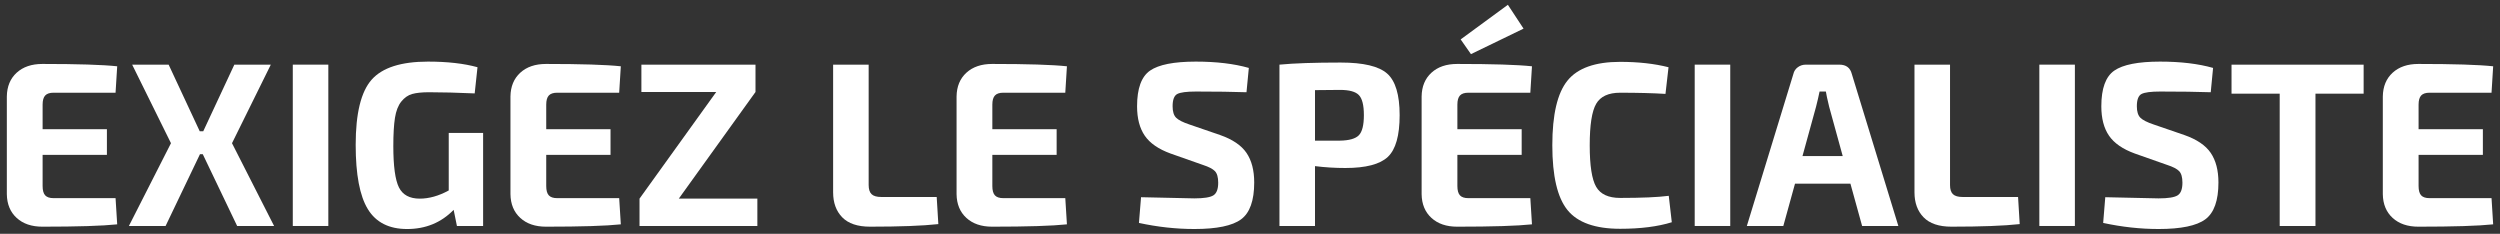 <?xml version="1.0" encoding="utf-8"?>
<!-- Generator: Adobe Illustrator 15.1.0, SVG Export Plug-In . SVG Version: 6.00 Build 0)  -->
<!DOCTYPE svg PUBLIC "-//W3C//DTD SVG 1.1//EN" "http://www.w3.org/Graphics/SVG/1.1/DTD/svg11.dtd">
<svg version="1.1" id="Calque_1" xmlns="http://www.w3.org/2000/svg" xmlns:xlink="http://www.w3.org/1999/xlink" x="0px" y="0px"
	 width="278px" height="26px" viewBox="0 0 278 26" enable-background="new 0 0 278 26" xml:space="preserve">
<rect x="0" y="0" width="278" height="26" fill="#333333" stroke="none"/>
<g>
	<path fill="#FFFFFF" d="M12.85,22.035l0.182,2.912c-1.629,0.173-4.403,0.26-8.32,0.26c-1.196,0-2.15-0.325-2.86-0.976
		c-0.711-0.649-1.075-1.529-1.092-2.639V10.725c0.017-1.108,0.381-1.988,1.092-2.639c0.71-0.65,1.664-0.975,2.86-0.975
		c3.917,0,6.69,0.087,8.32,0.26l-0.182,2.938H5.96c-0.433,0-0.745,0.104-0.936,0.312c-0.191,0.208-0.286,0.546-0.286,1.014v2.73
		h7.15v2.859h-7.15v3.458c0,0.485,0.095,0.832,0.286,1.04c0.19,0.208,0.502,0.312,0.936,0.312H12.85z"/>
	<path fill="#FFFFFF" d="M22.548,17.146h-0.312l-3.822,7.982h-4.082l4.68-9.204l-4.316-8.736h4.056l3.458,7.41h0.39l3.458-7.41
		h4.056l-4.316,8.736l4.68,9.204H26.37L22.548,17.146z"/>
	<path fill="#FFFFFF" d="M36.51,25.129h-3.952V7.188h3.952V25.129z"/>
	<path fill="#FFFFFF" d="M53.722,14.781v10.348H50.81l-0.364-1.794c-1.387,1.422-3.112,2.132-5.174,2.132
		c-2.011,0-3.467-0.736-4.368-2.21c-0.902-1.473-1.352-3.856-1.352-7.15c0-3.501,0.593-5.919,1.781-7.254
		c1.187-1.334,3.271-2.002,6.253-2.002c2.167,0,4.004,0.208,5.512,0.624l-0.312,2.912c-1.959-0.086-3.649-0.13-5.07-0.13
		c-0.798,0-1.426,0.065-1.885,0.195c-0.459,0.13-0.862,0.412-1.209,0.845c-0.347,0.434-0.581,1.036-0.702,1.807
		c-0.121,0.771-0.182,1.816-0.182,3.134c0,2.235,0.208,3.77,0.624,4.602s1.187,1.248,2.314,1.248c1.04,0,2.114-0.303,3.224-0.91
		v-6.396H53.722z"/>
	<path fill="#FFFFFF" d="M68.853,22.035l0.182,2.912c-1.629,0.173-4.403,0.26-8.32,0.26c-1.196,0-2.15-0.325-2.86-0.976
		c-0.711-0.649-1.075-1.529-1.092-2.639V10.725c0.017-1.108,0.381-1.988,1.092-2.639c0.71-0.65,1.664-0.975,2.86-0.975
		c3.917,0,6.69,0.087,8.32,0.26l-0.182,2.938h-6.89c-0.433,0-0.745,0.104-0.936,0.312c-0.191,0.208-0.286,0.546-0.286,1.014v2.73
		h7.15v2.859h-7.15v3.458c0,0.485,0.095,0.832,0.286,1.04c0.19,0.208,0.502,0.312,0.936,0.312H68.853z"/>
	<path fill="#FFFFFF" d="M84.219,22.087v3.042H71.115v-3.042l8.528-11.856h-8.32V7.188h12.688v3.042l-8.528,11.856H84.219z"/>
	<path fill="#FFFFFF" d="M96.595,7.188v13.391c0,0.468,0.108,0.806,0.325,1.014s0.576,0.312,1.079,0.312h6.162l0.182,3.016
		c-1.75,0.191-4.281,0.286-7.592,0.286c-1.387,0-2.418-0.347-3.094-1.04c-0.676-0.693-1.014-1.621-1.014-2.782V7.188H96.595z"/>
	<path fill="#FFFFFF" d="M118.46,22.035l0.182,2.912c-1.629,0.173-4.403,0.26-8.32,0.26c-1.196,0-2.15-0.325-2.86-0.976
		c-0.711-0.649-1.075-1.529-1.092-2.639V10.725c0.017-1.108,0.381-1.988,1.092-2.639c0.71-0.65,1.664-0.975,2.86-0.975
		c3.917,0,6.69,0.087,8.32,0.26l-0.182,2.938h-6.89c-0.433,0-0.745,0.104-0.936,0.312c-0.191,0.208-0.286,0.546-0.286,1.014v2.73
		h7.15v2.859h-7.15v3.458c0,0.485,0.095,0.832,0.286,1.04c0.19,0.208,0.502,0.312,0.936,0.312H118.46z"/>
	<path fill="#FFFFFF" d="M133.774,18.343l-3.614-1.273c-1.335-0.485-2.288-1.145-2.86-1.977c-0.572-0.832-0.858-1.924-0.858-3.275
		c0-1.977,0.481-3.298,1.443-3.966c0.962-0.667,2.656-1.001,5.083-1.001c2.288,0,4.255,0.234,5.902,0.702l-0.26,2.704
		c-1.508-0.052-3.38-0.078-5.616-0.078c-1.04,0-1.733,0.091-2.08,0.273c-0.347,0.182-0.52,0.637-0.52,1.365
		c0,0.589,0.13,1.014,0.39,1.273c0.26,0.26,0.754,0.512,1.482,0.754l3.406,1.17c1.386,0.485,2.366,1.148,2.938,1.989
		c0.572,0.841,0.858,1.937,0.858,3.289c0,2.011-0.485,3.376-1.456,4.095c-0.971,0.72-2.704,1.079-5.2,1.079
		c-2.028,0-4.082-0.226-6.162-0.676l0.234-2.86c3.692,0.087,5.668,0.13,5.928,0.13c1.057,0,1.764-0.112,2.119-0.338
		c0.355-0.225,0.533-0.692,0.533-1.403c0-0.607-0.122-1.036-0.364-1.287S134.415,18.551,133.774,18.343z"/>
	<path fill="#FFFFFF" d="M142.275,25.129V7.188c1.612-0.155,3.883-0.233,6.812-0.233c2.514,0,4.234,0.407,5.161,1.222
		c0.927,0.815,1.392,2.357,1.392,4.628c0,2.271-0.438,3.818-1.313,4.642c-0.876,0.823-2.448,1.234-4.72,1.234
		c-1.144,0-2.271-0.068-3.379-0.208v6.656H142.275z M146.228,15.639h2.782c1.023-0.017,1.721-0.216,2.094-0.598
		c0.372-0.381,0.559-1.127,0.559-2.236c0-1.108-0.187-1.854-0.559-2.235c-0.373-0.382-1.07-0.572-2.094-0.572l-2.782,0.025V15.639z"
		/>
	<path fill="#FFFFFF" d="M170.173,22.035l0.182,2.912c-1.629,0.173-4.402,0.26-8.319,0.26c-1.196,0-2.149-0.325-2.86-0.976
		c-0.711-0.649-1.074-1.529-1.092-2.639V10.725c0.018-1.108,0.381-1.988,1.092-2.639s1.664-0.975,2.86-0.975
		c3.917,0,6.69,0.087,8.319,0.26l-0.182,2.938h-6.891c-0.433,0-0.744,0.104-0.936,0.312c-0.19,0.208-0.285,0.546-0.285,1.014v2.73
		h7.149v2.859h-7.149v3.458c0,0.485,0.095,0.832,0.285,1.04c0.191,0.208,0.503,0.312,0.936,0.312H170.173z M163.57,6.019
		l-1.145-1.638l5.252-3.848l1.742,2.651L163.57,6.019z"/>
	<path fill="#FFFFFF" d="M185.566,21.775l0.338,2.938c-1.561,0.485-3.476,0.728-5.746,0.728c-2.773,0-4.724-0.692-5.85-2.079
		c-1.127-1.387-1.69-3.787-1.69-7.202s0.563-5.815,1.69-7.202c1.126-1.387,3.076-2.08,5.85-2.08c2.01,0,3.805,0.199,5.382,0.598
		l-0.338,2.964c-1.404-0.086-3.085-0.13-5.044-0.13c-1.301,0-2.188,0.412-2.665,1.235c-0.478,0.823-0.716,2.362-0.716,4.615
		s0.238,3.792,0.716,4.614c0.477,0.824,1.364,1.235,2.665,1.235C182.566,22.009,184.37,21.931,185.566,21.775z"/>
	<path fill="#FFFFFF" d="M192.404,25.129h-3.953V7.188h3.953V25.129z"/>
	<path fill="#FFFFFF" d="M205.767,20.423h-6.162l-1.3,4.706h-4.056l5.174-16.9c0.068-0.312,0.234-0.562,0.494-0.754
		c0.26-0.19,0.555-0.286,0.884-0.286h3.743c0.746,0,1.205,0.348,1.379,1.04l5.174,16.9h-4.029L205.767,20.423z M204.91,17.354
		l-1.508-5.485c-0.209-0.867-0.33-1.431-0.365-1.69h-0.701c-0.035,0.174-0.096,0.451-0.182,0.832
		c-0.088,0.382-0.156,0.668-0.209,0.858l-1.508,5.485H204.91z"/>
	<path fill="#FFFFFF" d="M216.843,7.188v13.391c0,0.468,0.107,0.806,0.324,1.014s0.576,0.312,1.08,0.312h6.162l0.182,3.016
		c-1.751,0.191-4.281,0.286-7.592,0.286c-1.387,0-2.418-0.347-3.094-1.04c-0.677-0.693-1.015-1.621-1.015-2.782V7.188H216.843z"/>
	<path fill="#FFFFFF" d="M230.727,25.129h-3.952V7.188h3.952V25.129z"/>
	<path fill="#FFFFFF" d="M240.998,18.343l-3.615-1.273c-1.334-0.485-2.287-1.145-2.859-1.977s-0.857-1.924-0.857-3.275
		c0-1.977,0.48-3.298,1.442-3.966c0.962-0.667,2.656-1.001,5.083-1.001c2.288,0,4.255,0.234,5.902,0.702l-0.26,2.704
		c-1.509-0.052-3.381-0.078-5.617-0.078c-1.039,0-1.732,0.091-2.08,0.273c-0.346,0.182-0.52,0.637-0.52,1.365
		c0,0.589,0.131,1.014,0.391,1.273s0.754,0.512,1.481,0.754l3.406,1.17c1.386,0.485,2.366,1.148,2.938,1.989
		c0.571,0.841,0.857,1.937,0.857,3.289c0,2.011-0.485,3.376-1.456,4.095c-0.971,0.72-2.704,1.079-5.2,1.079
		c-2.027,0-4.082-0.226-6.162-0.676l0.234-2.86c3.691,0.087,5.668,0.13,5.928,0.13c1.057,0,1.764-0.112,2.119-0.338
		c0.355-0.225,0.533-0.692,0.533-1.403c0-0.607-0.121-1.036-0.364-1.287S241.638,18.551,240.998,18.343z"/>
	<path fill="#FFFFFF" d="M262.836,10.413h-5.356v14.716h-3.978V10.413h-5.356V7.188h14.69V10.413z"/>
	<path fill="#FFFFFF" d="M277.058,22.035l0.182,2.912c-1.629,0.173-4.402,0.26-8.319,0.26c-1.196,0-2.149-0.325-2.86-0.976
		c-0.711-0.649-1.074-1.529-1.092-2.639V10.725c0.018-1.108,0.381-1.988,1.092-2.639s1.664-0.975,2.86-0.975
		c3.917,0,6.69,0.087,8.319,0.26l-0.182,2.938h-6.891c-0.433,0-0.744,0.104-0.936,0.312c-0.19,0.208-0.285,0.546-0.285,1.014v2.73
		h7.149v2.859h-7.149v3.458c0,0.485,0.095,0.832,0.285,1.04c0.191,0.208,0.503,0.312,0.936,0.312H277.058z"/>
</g>
</svg>
